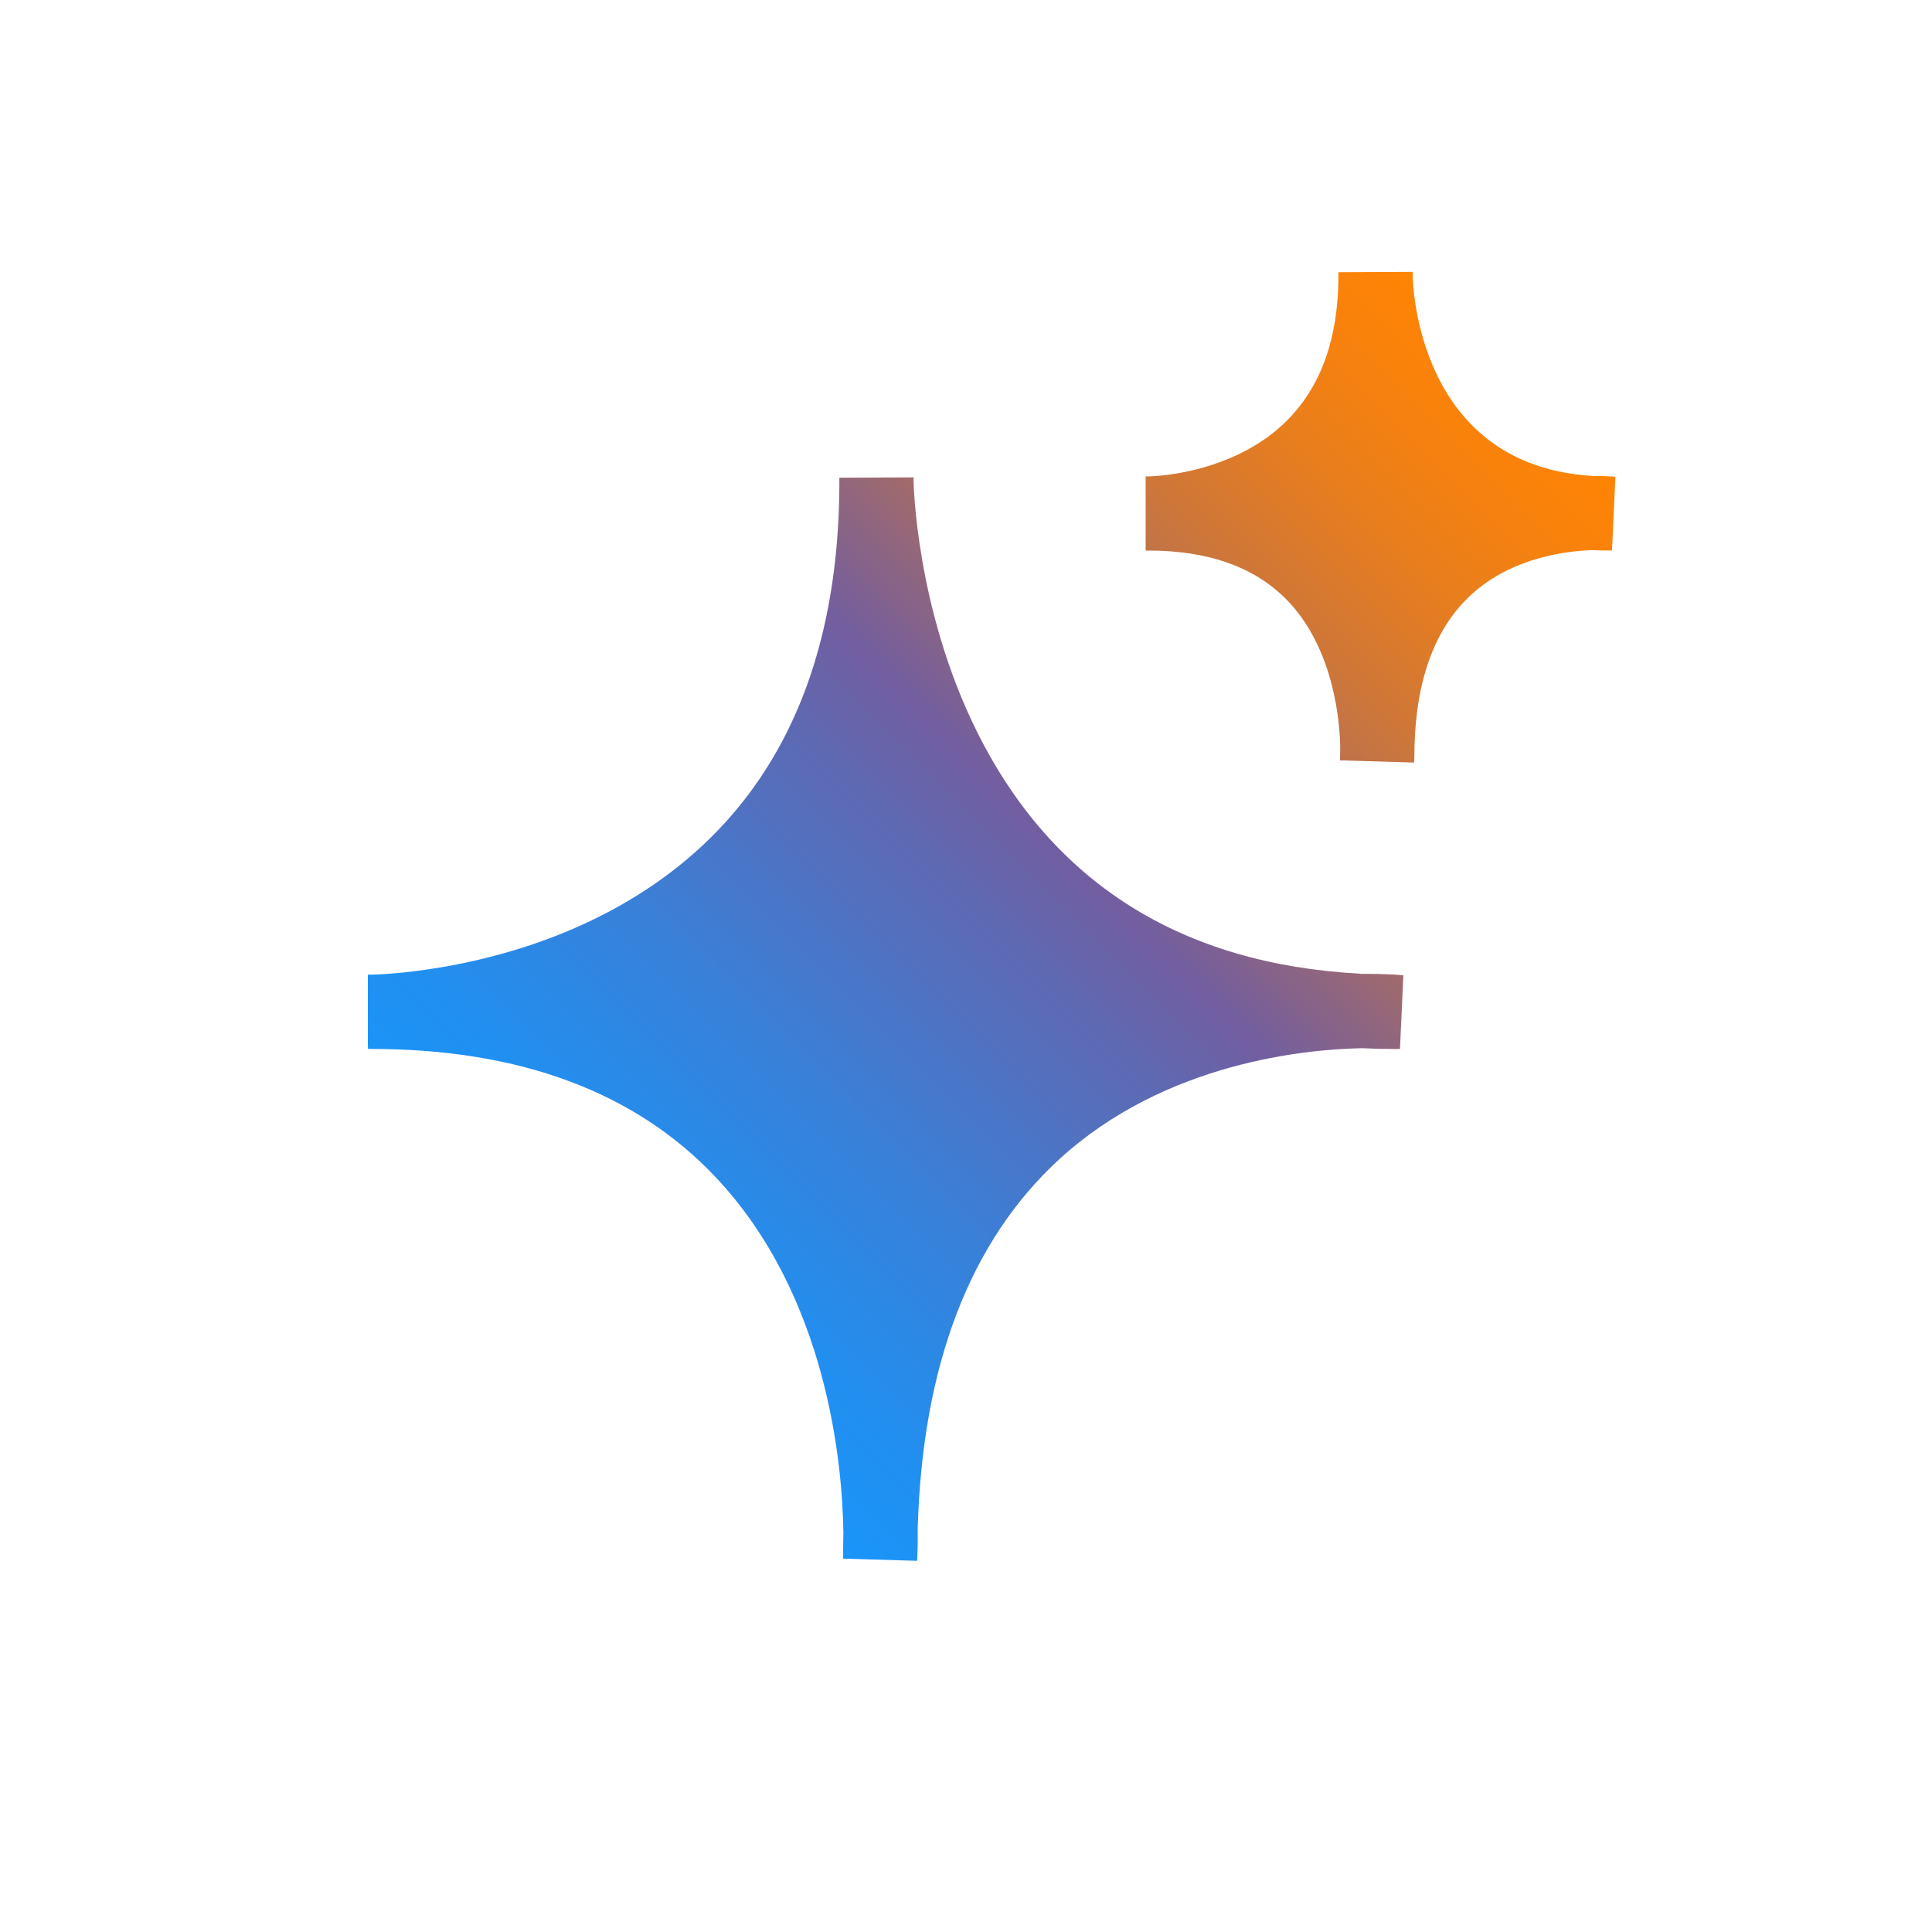 <?xml version="1.0" encoding="UTF-8"?>
<svg id="Massief" xmlns="http://www.w3.org/2000/svg" xmlns:xlink="http://www.w3.org/1999/xlink" viewBox="0 0 283.46 283.46">
  <defs>
    <style>
      .cls-1 {
        fill: url(#New_Gradient_Swatch_2);
      }
    </style>
    <linearGradient id="New_Gradient_Swatch_2" data-name="New Gradient Swatch 2" x1="86.71" y1="191.68" x2="222.87" y2="55.51" gradientUnits="userSpaceOnUse">
      <stop offset="0" stop-color="#1995f9"/>
      <stop offset=".09" stop-color="#218ff0"/>
      <stop offset=".24" stop-color="#3980d8"/>
      <stop offset=".43" stop-color="#6068b1"/>
      <stop offset=".5" stop-color="#725ea0"/>
      <stop offset=".53" stop-color="#7e6192"/>
      <stop offset=".64" stop-color="#ac6d60"/>
      <stop offset=".75" stop-color="#cf7738"/>
      <stop offset=".85" stop-color="#e97e1c"/>
      <stop offset=".94" stop-color="#f9820b"/>
      <stop offset="1" stop-color="#ff8405"/>
    </linearGradient>
  </defs>
  <path class="cls-1" d="M199.61,142.86c-26.28-1.39-45.21-13.32-56.25-35.47-9.02-18.09-9.32-36.66-9.32-36.85v-.5s-10.89.05-10.89.05v.5c0,30.01-11.38,51.27-33.84,63.18-17.04,9.04-34.66,9.23-34.84,9.23h-.5v10.39s.03.51.03.51h.5c21.71,0,38.68,6.31,50.44,18.75,16.53,17.48,18.65,42.32,18.8,52.18-.02,1.11-.04,2.23-.04,3.36v.49l10.85.32.03-.49c.02-.4.09-1.86.06-4.1.66-24.04,7.66-42.32,20.81-54.36,15.56-14.23,36.25-16.11,44.39-16.26,1.65.08,3.36.12,5.08.12h.48l.5-10.82-.48-.04c-.23-.02-2.37-.2-5.8-.16ZM236.53,69.92c-.11,0-1.11-.1-2.66-.08-25.96-1.4-26.59-28.3-26.61-29.45v-.5s-10.89.05-10.89.05v.5c0,12.18-4.51,20.79-13.41,25.58-6.92,3.73-14.07,3.87-14.37,3.87h-.5v10.39s0,.5,0,.5h.5c8.86,0,15.72,2.51,20.41,7.44,6.87,7.24,7.58,18.14,7.63,21.29-.01.52-.02,1.04-.02,1.56v.49l10.86.32.03-.49c0-.13.04-.81.03-1.89.27-9.93,3.06-17.41,8.32-22.24,6.18-5.68,14.54-6.46,17.81-6.54.77.03,1.56.05,2.37.05h.48l.5-10.82-.48-.05Z"/>
</svg>